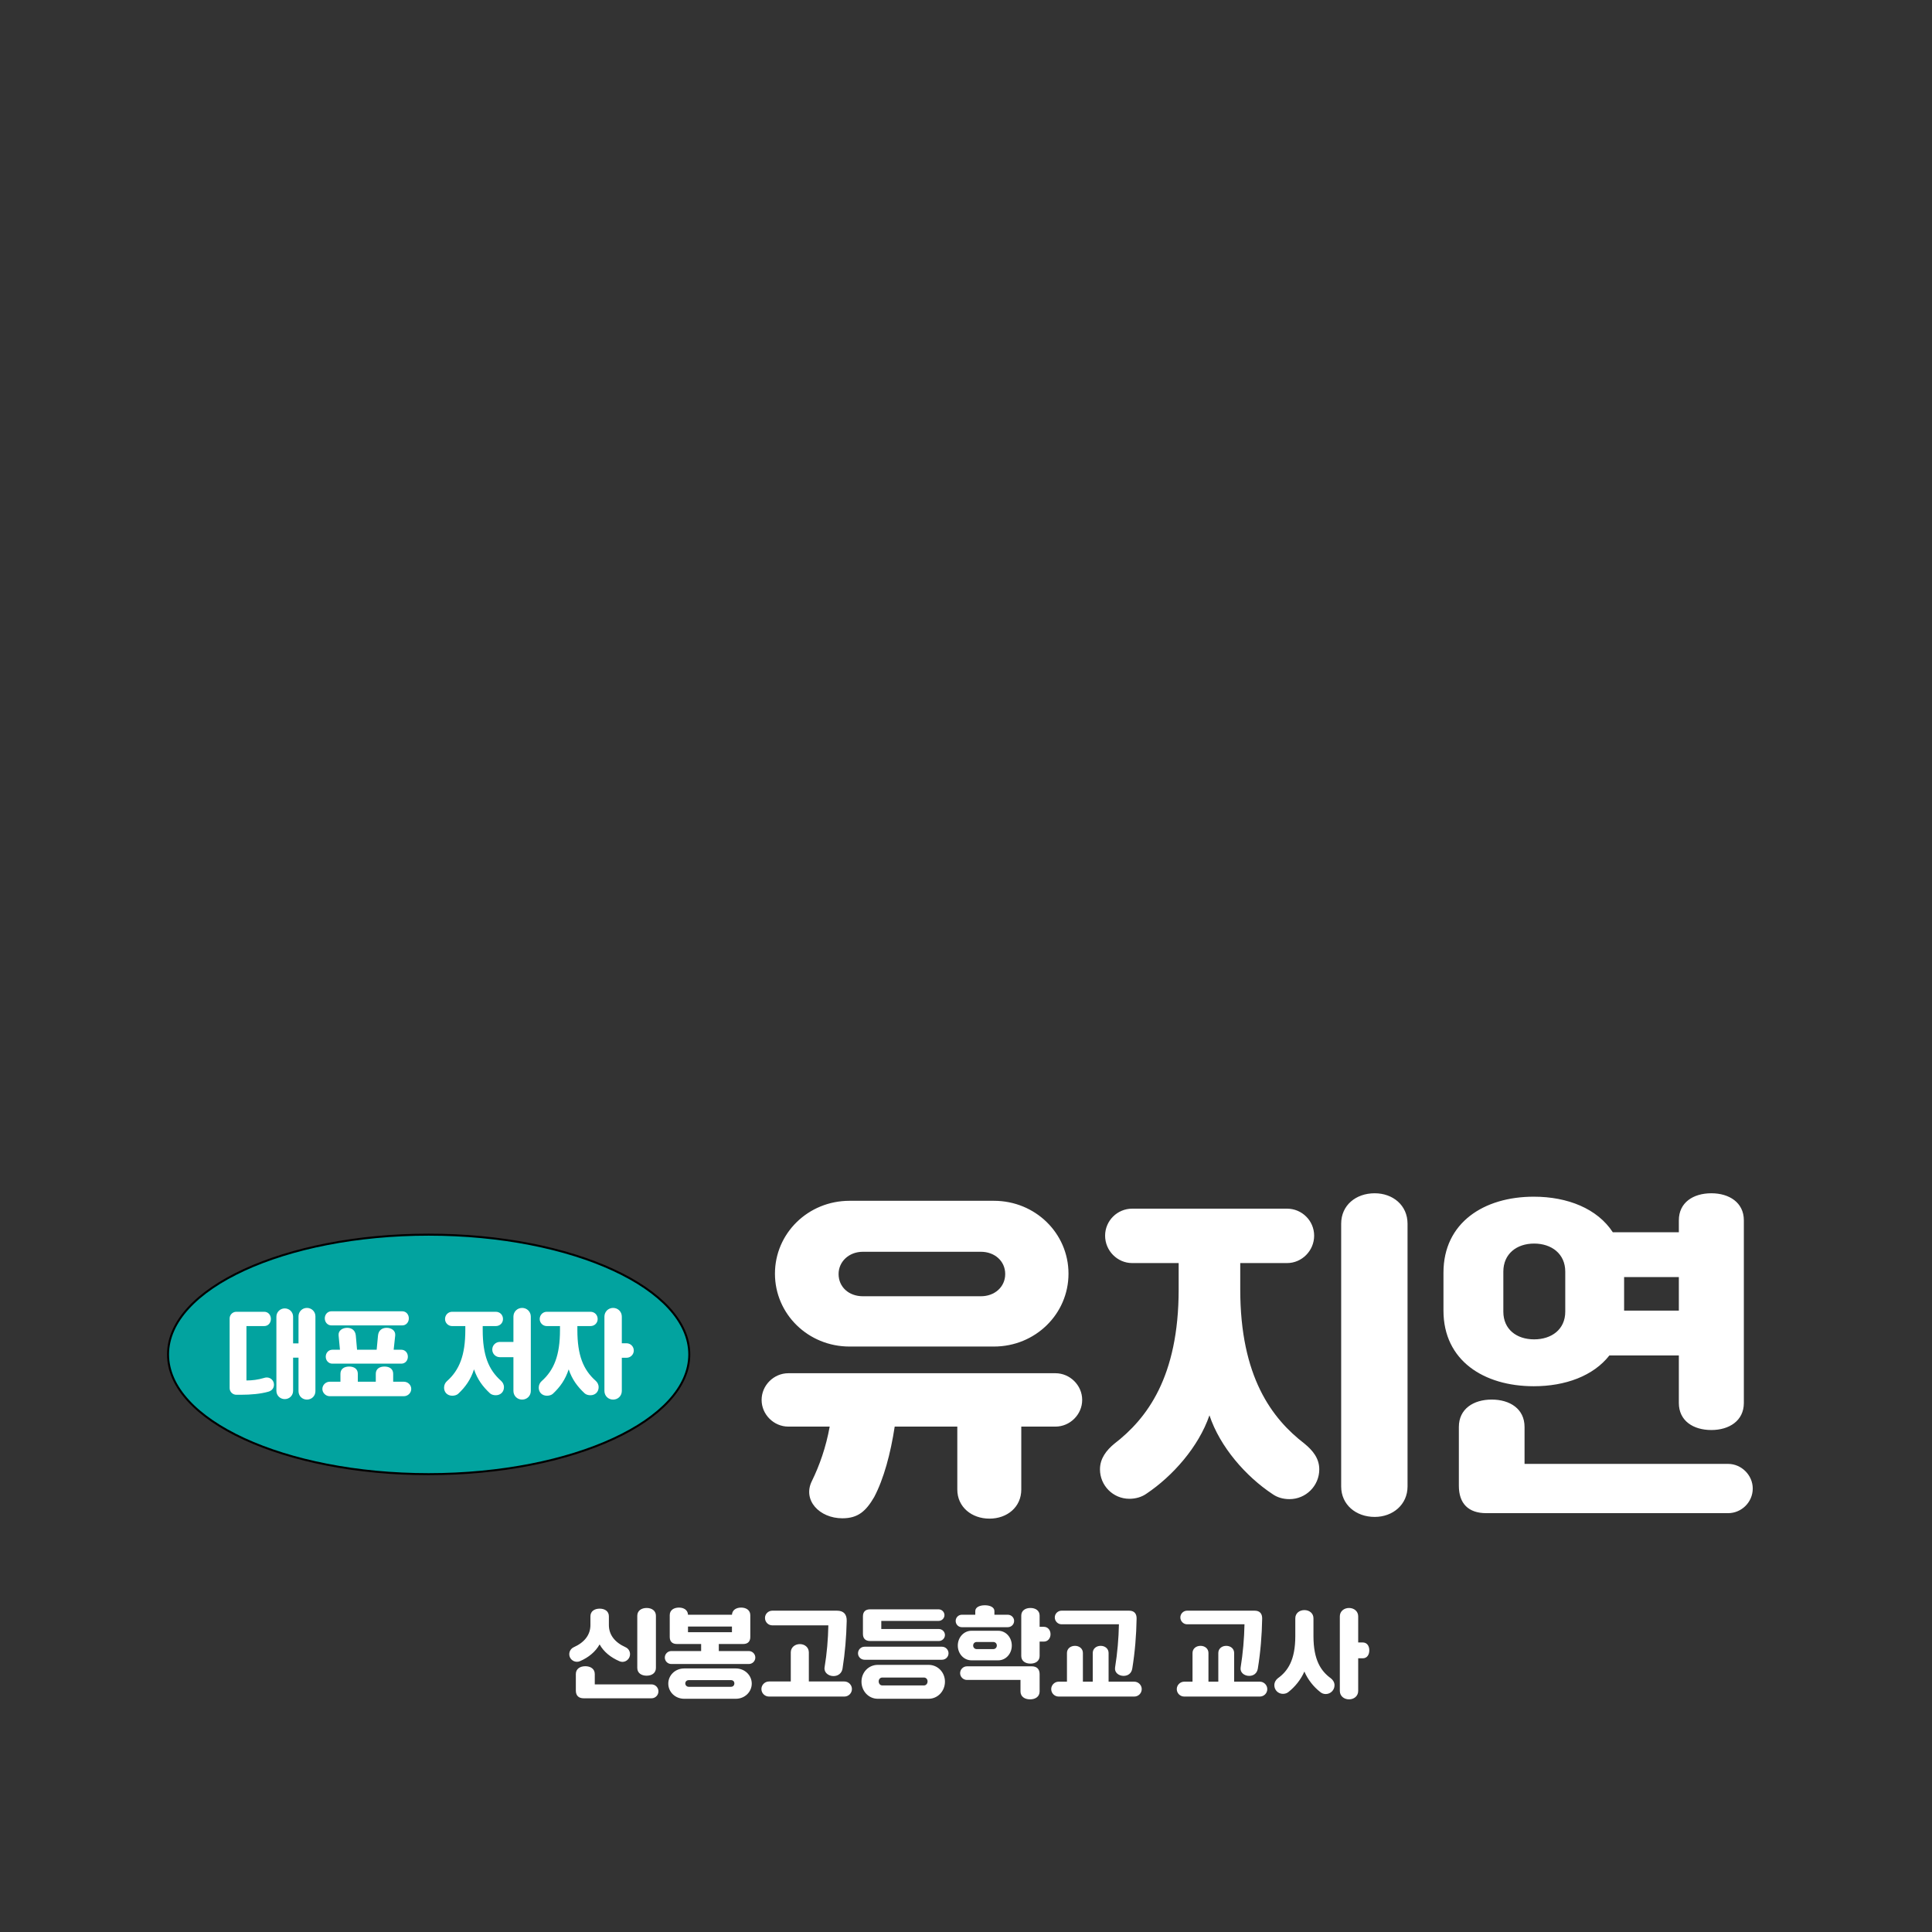 <svg width="960" height="960" viewBox="0 0 960 960" fill="none" xmlns="http://www.w3.org/2000/svg">
<rect x="0" y="0" width="960" height="960" fill="#333333" stroke="none"/>
<path d="M342.5 673C342.5 689.256 328.203 704.132 304.714 714.972C281.268 725.794 248.843 732.5 213 732.5C177.157 732.5 144.732 725.794 121.286 714.972C97.797 704.132 83.5 689.256 83.5 673C83.5 656.744 97.797 641.868 121.286 631.028C144.732 620.206 177.157 613.5 213 613.5C248.843 613.5 281.268 620.206 304.714 631.028C328.203 641.868 342.5 656.744 342.5 673Z" fill="#02A39F" stroke="black"/>
<path d="M148.329 691.272V674.616H145.641V691.08C145.641 693.432 143.817 695.208 141.465 695.208C139.209 695.208 137.337 693.432 137.337 691.08V654.264C137.337 651.96 139.209 650.136 141.465 650.136C143.817 650.136 145.641 651.96 145.641 654.264V667.512H148.329V654.072C148.329 651.72 150.201 649.896 152.505 649.896C154.857 649.896 156.729 651.72 156.729 654.072V691.272C156.729 693.672 154.857 695.448 152.505 695.448C150.201 695.448 148.329 693.672 148.329 691.272ZM119.817 693.048H117.417C115.593 693.048 114.105 691.56 114.105 689.736V655.128C114.105 653.304 115.593 651.816 117.417 651.816H131.289C133.257 651.816 134.601 653.4 134.601 655.368C134.601 657.336 133.257 658.92 131.289 658.92H122.457V685.944C125.289 685.944 128.121 685.608 131.193 684.696C131.673 684.552 132.009 684.456 132.537 684.456C134.553 684.456 136.137 686.04 136.137 688.056C136.137 689.736 135.081 691.032 133.401 691.512C129.513 692.616 124.617 693.048 119.817 693.048ZM202.665 674.136C202.665 676.104 201.273 677.592 199.449 677.592H165.129C163.305 677.592 161.865 676.104 161.865 674.136C161.865 672.168 163.305 670.68 165.129 670.68H168.921L168.249 663.576C168.009 661.176 170.121 659.784 172.521 659.784C174.921 659.784 176.553 661.176 176.793 663.576L177.417 670.68H187.161L187.833 663.576C188.073 661.176 189.705 659.784 192.105 659.784C194.505 659.784 196.617 661.176 196.377 663.576L195.609 670.68H199.449C201.273 670.68 202.665 672.168 202.665 674.136ZM160.185 690.168C160.185 688.2 161.865 686.568 163.833 686.568H169.161V682.632C169.161 680.184 171.033 679.032 173.481 679.032C175.929 679.032 177.801 680.184 177.801 682.632V686.568H186.729V682.632C186.729 680.184 188.601 679.032 191.049 679.032C193.497 679.032 195.369 680.184 195.369 682.632V686.568H200.649C202.713 686.568 204.345 688.2 204.345 690.168C204.345 692.088 202.713 693.768 200.649 693.768H163.833C161.865 693.768 160.185 692.088 160.185 690.168ZM199.929 658.584H164.649C162.825 658.584 161.385 657.048 161.385 655.08C161.385 653.112 162.825 651.576 164.649 651.576H199.929C201.753 651.576 203.145 653.112 203.145 655.08C203.145 657.048 201.753 658.584 199.929 658.584ZM220.655 689.544C220.655 688.152 221.231 687.048 222.095 686.28C228.239 680.808 231.215 673.464 231.215 660.888V658.92H224.639C222.719 658.92 221.135 657.336 221.135 655.416C221.135 653.4 222.719 651.816 224.639 651.816H246.335C248.447 651.816 249.935 653.4 249.935 655.416C249.935 657.336 248.447 658.92 246.335 658.92H239.855V660.888C239.855 673.464 242.783 680.616 248.927 686.088C249.791 686.856 250.415 687.912 250.415 689.304C250.415 691.608 248.735 693.288 246.335 693.288C245.231 693.288 244.127 692.952 243.455 692.328C239.855 688.968 237.215 685.416 235.535 680.424C233.855 685.56 231.263 689.208 227.663 692.568C226.991 693.192 225.839 693.528 224.735 693.528C222.335 693.528 220.655 691.848 220.655 689.544ZM255.119 691.128V674.376H248.399C246.287 674.376 244.607 672.696 244.607 670.584C244.607 668.472 246.287 666.792 248.399 666.792H255.119V654.216C255.119 651.768 257.039 649.896 259.439 649.896C261.839 649.896 263.759 651.768 263.759 654.216V691.128C263.759 693.624 261.839 695.448 259.439 695.448C257.039 695.448 255.119 693.624 255.119 691.128ZM267.695 689.544C267.695 688.152 268.271 687.048 269.135 686.28C275.279 680.808 278.255 673.464 278.255 660.888V658.92H271.679C269.759 658.92 268.175 657.336 268.175 655.416C268.175 653.4 269.759 651.816 271.679 651.816H293.375C295.487 651.816 296.975 653.4 296.975 655.416C296.975 657.336 295.487 658.92 293.375 658.92H286.895V660.888C286.895 673.464 289.823 680.616 295.967 686.088C296.831 686.856 297.455 687.912 297.455 689.304C297.455 691.608 295.775 693.288 293.375 693.288C292.271 693.288 291.167 692.952 290.495 692.328C286.895 688.968 284.255 685.416 282.575 680.424C280.895 685.56 278.303 689.208 274.703 692.568C274.031 693.192 272.879 693.528 271.775 693.528C269.375 693.528 267.695 691.848 267.695 689.544ZM300.335 691.128V654.216C300.335 651.768 302.255 649.896 304.655 649.896C307.055 649.896 308.975 651.768 308.975 654.216V667.464H311.327C313.295 667.464 314.927 669.048 314.927 671.064C314.927 673.08 313.295 674.664 311.327 674.664H308.975V691.128C308.975 693.624 307.055 695.448 304.655 695.448C302.255 695.448 300.335 693.624 300.335 691.128Z" fill="white"/>
<path d="M493.87 669.09H422.13C401.56 669.09 385.07 652.94 385.07 632.88C385.07 612.82 401.56 596.67 422.13 596.67H493.87C514.44 596.67 530.93 612.82 530.93 632.88C530.93 652.94 514.44 669.09 493.87 669.09ZM428.76 644.1H487.41C494.21 644.1 499.48 639.51 499.48 633.05C499.48 626.59 494.21 622 487.41 622H428.76C421.79 622 416.69 626.93 416.69 633.05C416.69 639.51 421.79 644.1 428.76 644.1ZM418.56 754.43C407.17 754.43 398.67 745.42 403.43 735.9C407.17 728.25 410.4 719.24 412.27 708.87H391.7C384.56 708.87 378.44 702.92 378.44 695.61C378.44 688.3 384.56 682.35 391.7 682.35H524.47C531.61 682.35 537.73 688.3 537.73 695.61C537.73 702.92 531.61 708.87 524.47 708.87H507.47V740.15C507.47 748.82 500.5 754.6 491.66 754.6C482.82 754.6 475.68 748.82 475.68 740.15V708.87H444.57C442.53 722.3 439.13 734.88 434.37 743.89C430.29 750.86 426.38 754.43 418.56 754.43ZM683.08 753.75C673.73 753.75 666.42 747.63 666.42 738.62V608.06C666.42 598.88 673.73 592.93 683.08 592.93C692.09 592.93 699.4 598.88 699.4 608.06V738.62C699.4 747.63 692.09 753.75 683.08 753.75ZM561.19 744.74C553.03 744.74 546.57 738.11 546.57 730.12C546.57 724.68 549.8 720.6 553.71 717.37C569.86 704.96 585.67 684.22 585.67 640.7V627.61H562.55C555.24 627.61 549.12 621.49 549.12 614.01C549.12 606.53 555.24 600.58 562.55 600.58H639.56C646.87 600.58 652.99 606.53 652.99 614.01C652.99 621.49 646.87 627.61 639.56 627.61H616.27V640.7C616.27 684.22 632.08 704.96 648.23 717.37C652.14 720.6 655.54 724.51 655.54 730.12C655.54 738.28 648.91 744.91 640.75 744.91C637.52 744.91 634.63 744.06 632.25 742.36C619.16 733.69 606.24 719.07 600.97 703.26C595.53 719.07 582.61 733.52 569.69 742.19C567.31 743.89 564.25 744.74 561.19 744.74ZM762.13 688.81C737.31 688.81 717.25 676.06 717.25 651.24V632.37C717.25 607.55 737.31 594.63 762.13 594.63C778.96 594.63 793.75 600.58 801.4 612.31H834.21V606.36C834.21 597.52 841.35 592.93 850.36 592.93C859.2 592.93 866.51 597.52 866.51 606.36V697.14C866.51 705.98 859.2 710.57 850.36 710.57C841.35 710.57 834.21 705.98 834.21 697.14V673.51H799.7C791.71 683.71 777.77 688.81 762.13 688.81ZM747 631.86V651.75C747 660.59 753.63 665.52 762.3 665.52C770.97 665.52 777.77 660.59 777.77 651.75V631.86C777.77 623.02 770.97 617.92 762.3 617.92C753.63 617.92 747 623.02 747 631.86ZM807.01 651.24H834.21V634.58H807.01V651.24ZM757.54 727.4H858.69C865.32 727.4 870.93 733.01 870.93 739.64C870.93 746.44 865.32 751.88 858.69 751.88H738.5C729.66 751.88 724.9 747.12 724.9 738.28V709.04C724.9 700.03 732.21 695.44 741.22 695.44C750.23 695.44 757.54 700.03 757.54 709.04V727.4Z" fill="white"/>
<path d="M321.317 832.64C318.725 832.64 316.661 831.344 316.661 828.752V802.88C316.661 800.336 318.725 798.992 321.317 798.992C323.861 798.992 325.925 800.336 325.925 802.88V828.752C325.925 831.344 323.861 832.64 321.317 832.64ZM286.661 825.728C284.597 825.728 282.869 824.048 282.869 821.984C282.869 820.4 283.781 819.104 285.125 818.48C290.453 816.08 293.381 812.336 293.381 807.44V803.12C293.381 800.624 295.397 799.328 297.989 799.328C300.533 799.328 302.549 800.624 302.549 803.12V807.44C302.549 812.336 305.477 816.08 310.805 818.48C312.197 819.104 313.061 820.4 313.061 821.984C313.061 824.048 311.333 825.776 309.269 825.776C308.741 825.776 308.213 825.632 307.781 825.44C303.413 823.568 299.957 820.736 297.941 817.088C295.925 820.688 292.517 823.568 288.149 825.44C287.717 825.632 287.189 825.728 286.661 825.728ZM323.717 843.872H290.021C287.525 843.872 286.133 842.528 286.133 840.032V831.824C286.133 829.232 288.245 827.936 290.837 827.936C293.429 827.936 295.541 829.232 295.541 831.824V836.96H323.717C325.637 836.96 327.173 838.544 327.173 840.416C327.173 842.336 325.637 843.872 323.717 843.872ZM357.173 820.4H372.101C373.877 820.4 375.317 821.888 375.317 823.616C375.317 825.392 373.877 826.832 372.101 826.832H333.557C331.781 826.832 330.341 825.392 330.341 823.616C330.341 821.888 331.781 820.4 333.557 820.4H348.389V816.896H336.341C334.037 816.896 332.789 815.648 332.789 813.392V802.544C332.789 800.048 334.853 798.8 337.349 798.8C339.797 798.8 341.765 800 341.861 802.352H363.701C363.845 800 365.813 798.8 368.261 798.8C370.805 798.8 372.821 800.096 372.821 802.592V813.392C372.821 815.648 371.573 816.896 369.317 816.896H357.173V820.4ZM363.701 808.208H341.861V811.04H363.701V808.208ZM339.989 829.04H365.621C370.085 829.04 373.541 832.448 373.541 836.576C373.541 840.704 370.085 844.112 365.621 844.112H339.989C335.477 844.112 332.069 840.704 332.069 836.576C332.069 832.448 335.477 829.04 339.989 829.04ZM342.197 838.16H363.221C364.277 838.16 364.901 837.392 364.901 836.48C364.901 835.568 364.277 834.848 363.221 834.848H342.197C341.237 834.848 340.517 835.568 340.517 836.48C340.517 837.392 341.237 838.16 342.197 838.16ZM414.149 832.832C411.605 832.832 409.301 831.008 409.733 828.464C410.885 821.552 411.461 814.544 411.605 807.632H383.765C381.749 807.632 380.117 806 380.117 803.936C380.117 801.968 381.749 800.336 383.765 800.336H415.877C419.189 800.336 420.821 802.112 420.725 805.472C420.533 813.296 419.909 821.168 418.661 829.04C418.325 831.344 416.549 832.832 414.149 832.832ZM419.573 843.008H382.085C380.069 843.008 378.341 841.376 378.341 839.264C378.341 837.2 380.069 835.52 382.085 835.52H392.933V821.072C392.933 818.624 394.949 816.944 397.445 816.944C399.941 816.944 401.909 818.624 401.909 821.072V835.52H419.573C421.589 835.52 423.317 837.2 423.317 839.264C423.317 841.376 421.589 843.008 419.573 843.008ZM466.565 815.408H432.341C430.037 815.408 428.789 814.16 428.789 811.904V803.168C428.789 800.864 430.037 799.664 432.341 799.664H466.373C467.957 799.664 469.301 800.96 469.301 802.544C469.301 804.128 467.957 805.424 466.373 805.424H437.909V809.456H466.565C468.149 809.456 469.541 810.8 469.541 812.432C469.541 814.064 468.149 815.408 466.565 815.408ZM468.053 824.72H429.605C427.781 824.72 426.341 823.28 426.341 821.504C426.341 819.728 427.781 818.24 429.605 818.24H468.053C469.877 818.24 471.317 819.728 471.317 821.504C471.317 823.28 469.877 824.72 468.053 824.72ZM428.069 835.616C428.069 830.96 431.573 827.264 436.181 827.264H461.429C465.989 827.264 469.541 830.96 469.541 835.616C469.541 840.272 465.989 844.112 461.429 844.112H436.181C431.573 844.112 428.069 840.272 428.069 835.616ZM438.437 837.488H459.077C460.133 837.488 460.901 836.624 460.901 835.472C460.901 834.368 460.133 833.552 459.077 833.552H438.437C437.381 833.552 436.613 834.368 436.613 835.472C436.613 836.624 437.381 837.488 438.437 837.488ZM500.741 808.544H477.941C476.261 808.544 474.869 807.2 474.869 805.424C474.869 803.696 476.261 802.352 477.941 802.352H484.613V800.528C484.613 798.656 486.725 797.648 489.365 797.648C492.005 797.648 494.117 798.656 494.117 800.528V802.352H500.741C502.469 802.352 503.909 803.696 503.909 805.424C503.909 807.2 502.469 808.544 500.741 808.544ZM512.021 826.64C509.477 826.64 507.461 825.344 507.461 822.848V802.784C507.461 800.288 509.477 798.992 512.021 798.992C514.565 798.992 516.581 800.288 516.581 802.784V808.352H518.693C520.661 808.352 522.005 809.984 522.005 812.048C522.005 814.064 520.661 815.696 518.693 815.696H516.581V822.848C516.581 825.344 514.565 826.64 512.021 826.64ZM475.925 817.664C475.925 813.536 478.997 810.32 482.693 810.32H496.037C499.733 810.32 502.757 813.536 502.757 817.664C502.757 821.792 499.733 825.008 496.037 825.008H482.693C478.997 825.008 475.925 821.792 475.925 817.664ZM485.381 819.44H493.493C494.645 819.44 495.317 818.576 495.317 817.664C495.317 816.704 494.645 815.888 493.493 815.888H485.381C484.229 815.888 483.557 816.704 483.557 817.664C483.557 818.576 484.229 819.44 485.381 819.44ZM507.077 834.752H480.485C478.613 834.752 477.077 833.216 477.077 831.392C477.077 829.52 478.613 827.984 480.485 827.984H512.693C515.189 827.984 516.581 829.376 516.581 831.872V840.464C516.581 843.056 514.469 844.4 511.829 844.4C509.189 844.4 507.077 843.056 507.077 840.464V834.752ZM558.293 832.736C555.893 832.736 553.685 831.056 554.069 828.608C555.221 821.408 555.845 814.256 555.989 807.104H527.477C525.653 807.104 524.117 805.568 524.117 803.696C524.117 801.824 525.653 800.336 527.477 800.336H561.029C563.573 800.336 564.821 801.776 564.773 804.32C564.629 812.576 563.957 820.88 562.613 829.136C562.229 831.392 560.597 832.736 558.293 832.736ZM563.621 843.008H526.037C524.021 843.008 522.341 841.376 522.341 839.312C522.341 837.296 524.021 835.616 526.037 835.616H530.165V821.36C530.165 819.2 531.941 817.808 534.149 817.808C536.309 817.808 538.085 819.2 538.085 821.36V835.616H542.981V821.36C542.981 819.2 544.757 817.808 546.917 817.808C549.077 817.808 550.853 819.2 550.853 821.36V835.616H563.621C565.637 835.616 567.317 837.296 567.317 839.312C567.317 841.376 565.637 843.008 563.621 843.008ZM620.683 832.736C618.283 832.736 616.075 831.056 616.459 828.608C617.611 821.408 618.235 814.256 618.379 807.104H589.867C588.043 807.104 586.507 805.568 586.507 803.696C586.507 801.824 588.043 800.336 589.867 800.336H623.419C625.963 800.336 627.211 801.776 627.163 804.32C627.019 812.576 626.347 820.88 625.003 829.136C624.619 831.392 622.987 832.736 620.683 832.736ZM626.011 843.008H588.427C586.411 843.008 584.731 841.376 584.731 839.312C584.731 837.296 586.411 835.616 588.427 835.616H592.555V821.36C592.555 819.2 594.331 817.808 596.539 817.808C598.699 817.808 600.475 819.2 600.475 821.36V835.616H605.371V821.36C605.371 819.2 607.147 817.808 609.307 817.808C611.467 817.808 613.243 819.2 613.243 821.36V835.616H626.011C628.027 835.616 629.707 837.296 629.707 839.312C629.707 841.376 628.027 843.008 626.011 843.008ZM670.315 844.4C667.819 844.4 665.755 842.72 665.755 840.224V803.12C665.755 800.672 667.819 798.992 670.315 798.992C672.859 798.992 674.875 800.672 674.875 803.12V816.128H677.131C679.291 816.128 680.395 817.904 680.395 820.016C680.395 822.224 679.291 824 677.131 824H674.875V840.224C674.875 842.72 672.859 844.4 670.315 844.4ZM637.483 841.664C635.131 841.664 633.211 839.792 633.211 837.392C633.211 836 633.883 834.752 634.939 833.936C639.883 830.384 643.627 824.912 643.627 812.96V804.128C643.627 801.632 645.643 800.048 648.139 800.048C650.635 800.048 652.651 801.632 652.651 804.128V812.96C652.651 824.912 656.395 830.384 661.291 833.936C662.347 834.752 663.115 836 663.115 837.392C663.115 839.792 661.147 841.76 658.747 841.76C657.691 841.76 656.731 841.376 656.011 840.752C652.699 838.16 649.867 834.608 648.139 830.576C646.411 834.56 643.531 838.112 640.267 840.704C639.547 841.328 638.539 841.664 637.483 841.664Z" fill="white"/>
</svg>
